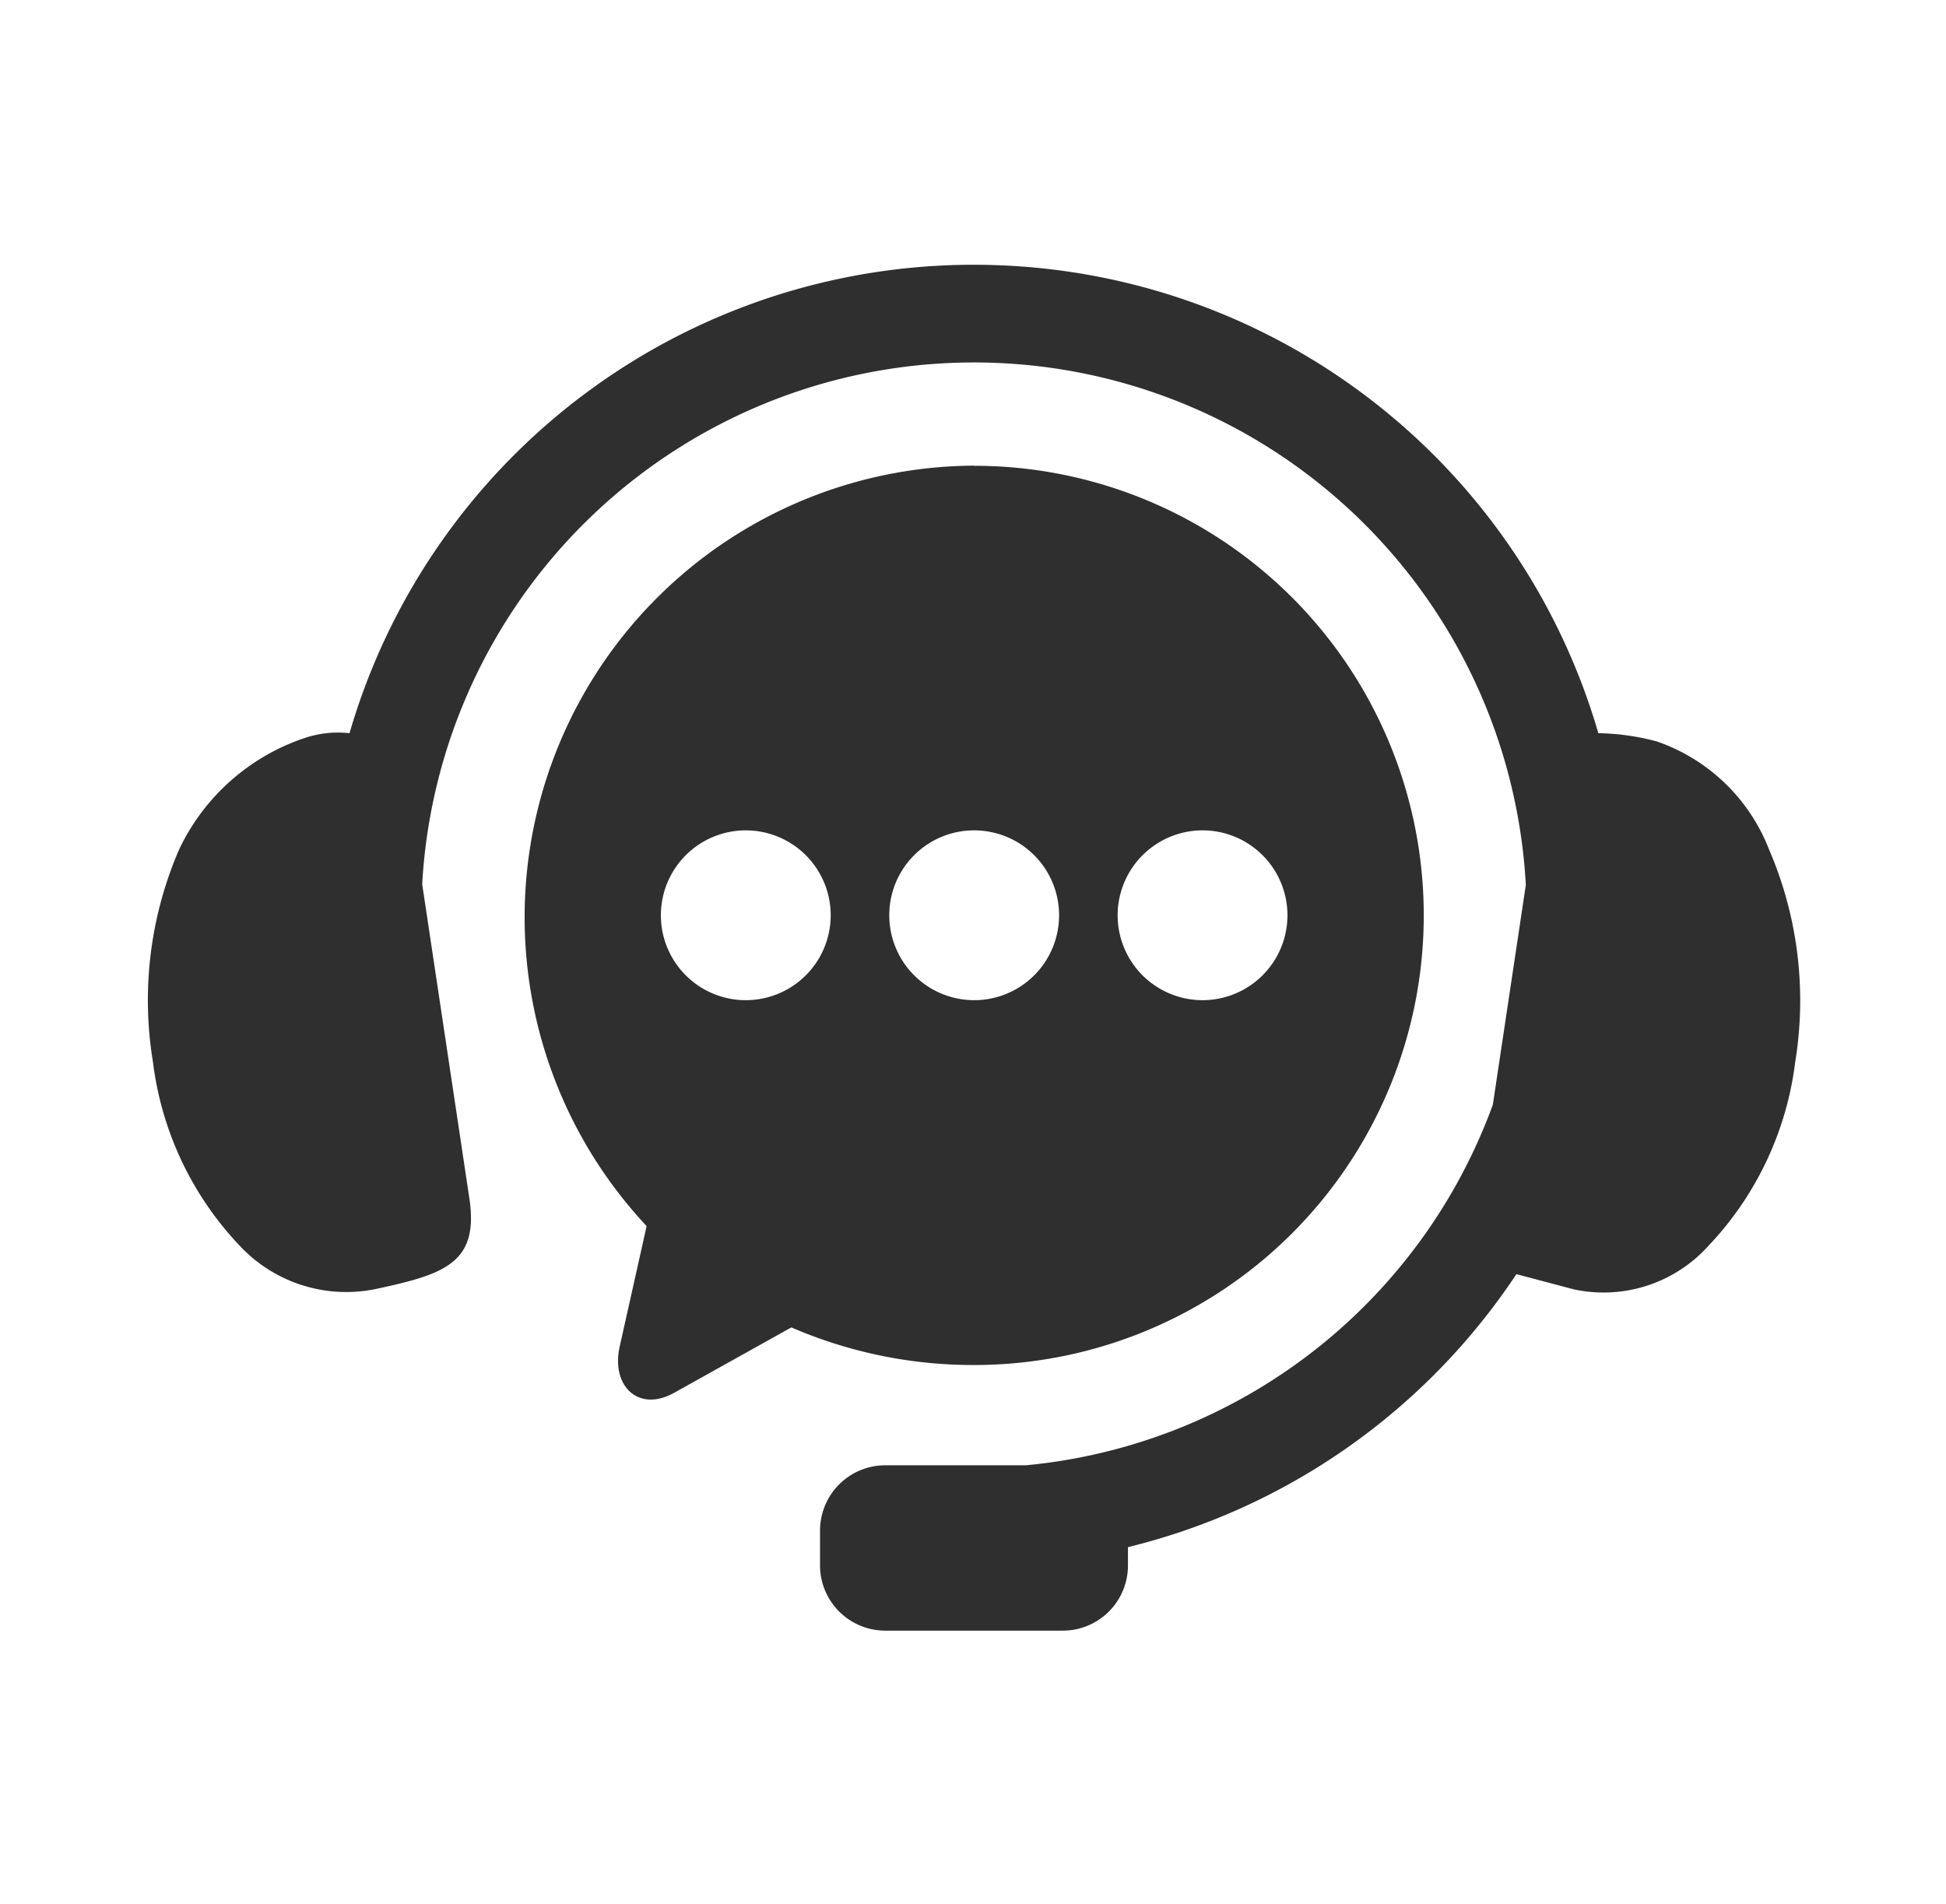 <svg viewBox="0 0 46 45" height="45" width="46" xmlns:xlink="http://www.w3.org/1999/xlink" xmlns="http://www.w3.org/2000/svg">
  <defs>
    <clipPath id="clip-path">
      <rect fill="none" transform="translate(-0.15 0.471)" height="45" width="46" data-name="Rectangle 284" id="Rectangle_284"></rect>
    </clipPath>
  </defs>
  <g clip-path="url(#clip-path)" transform="translate(0.15 -0.471)" id="support-chat">
    <g transform="translate(3.354 6.73)" id="customer-service">
      <path fill-rule="evenodd" fill="#2f2f2f" transform="translate(-5.232 -12.114)" d="M25.256,12.122A15.36,15.36,0,0,0,9.99,23.186a2.494,2.494,0,0,0-.99.091,5.062,5.062,0,0,0-3.034,2.649,8.961,8.961,0,0,0-.622,5.034A7.666,7.666,0,0,0,7.393,35.3a3.448,3.448,0,0,0,3.2,1.028c1.644-.351,2.46-.614,2.23-2.146l-1.115-7.427a13.064,13.064,0,0,1,26.088.018l-.78,5.195A13.052,13.052,0,0,1,25.98,40.491H22.659a1.544,1.544,0,0,0-1.547,1.546v.816A1.544,1.544,0,0,0,22.659,44.4h4.188a1.541,1.541,0,0,0,1.544-1.547v-.427a15.417,15.417,0,0,0,9.182-6.453l1.342.356a3.336,3.336,0,0,0,3.2-1.028,7.671,7.671,0,0,0,2.048-4.34,9.021,9.021,0,0,0-.621-5.034,4.375,4.375,0,0,0-2.659-2.549,5.693,5.693,0,0,0-1.373-.192A15.358,15.358,0,0,0,25.256,12.122Z" id="path2"></path>
      <path fill-rule="evenodd" fill="#2f2f2f" transform="translate(-14.455 -17.039)" d="M39.38,30.408a2.007,2.007,0,1,1-2.01,2.007A2.009,2.009,0,0,1,39.38,30.408Zm-5.4,0a2.007,2.007,0,1,1-2.008,2.007A2.005,2.005,0,0,1,33.976,30.408Zm-5.4,0a2.007,2.007,0,1,1-2.007,2.007A2.007,2.007,0,0,1,28.573,30.408Zm5.4-8.621a10.677,10.677,0,0,0-7.744,17.975L25.6,42.606c-.209.936.44,1.565,1.281,1.1l2.776-1.549a10.816,10.816,0,0,0,4.321.889,10.628,10.628,0,0,0,0-21.256Z" id="path4"></path>
    </g>
  </g>
</svg>
